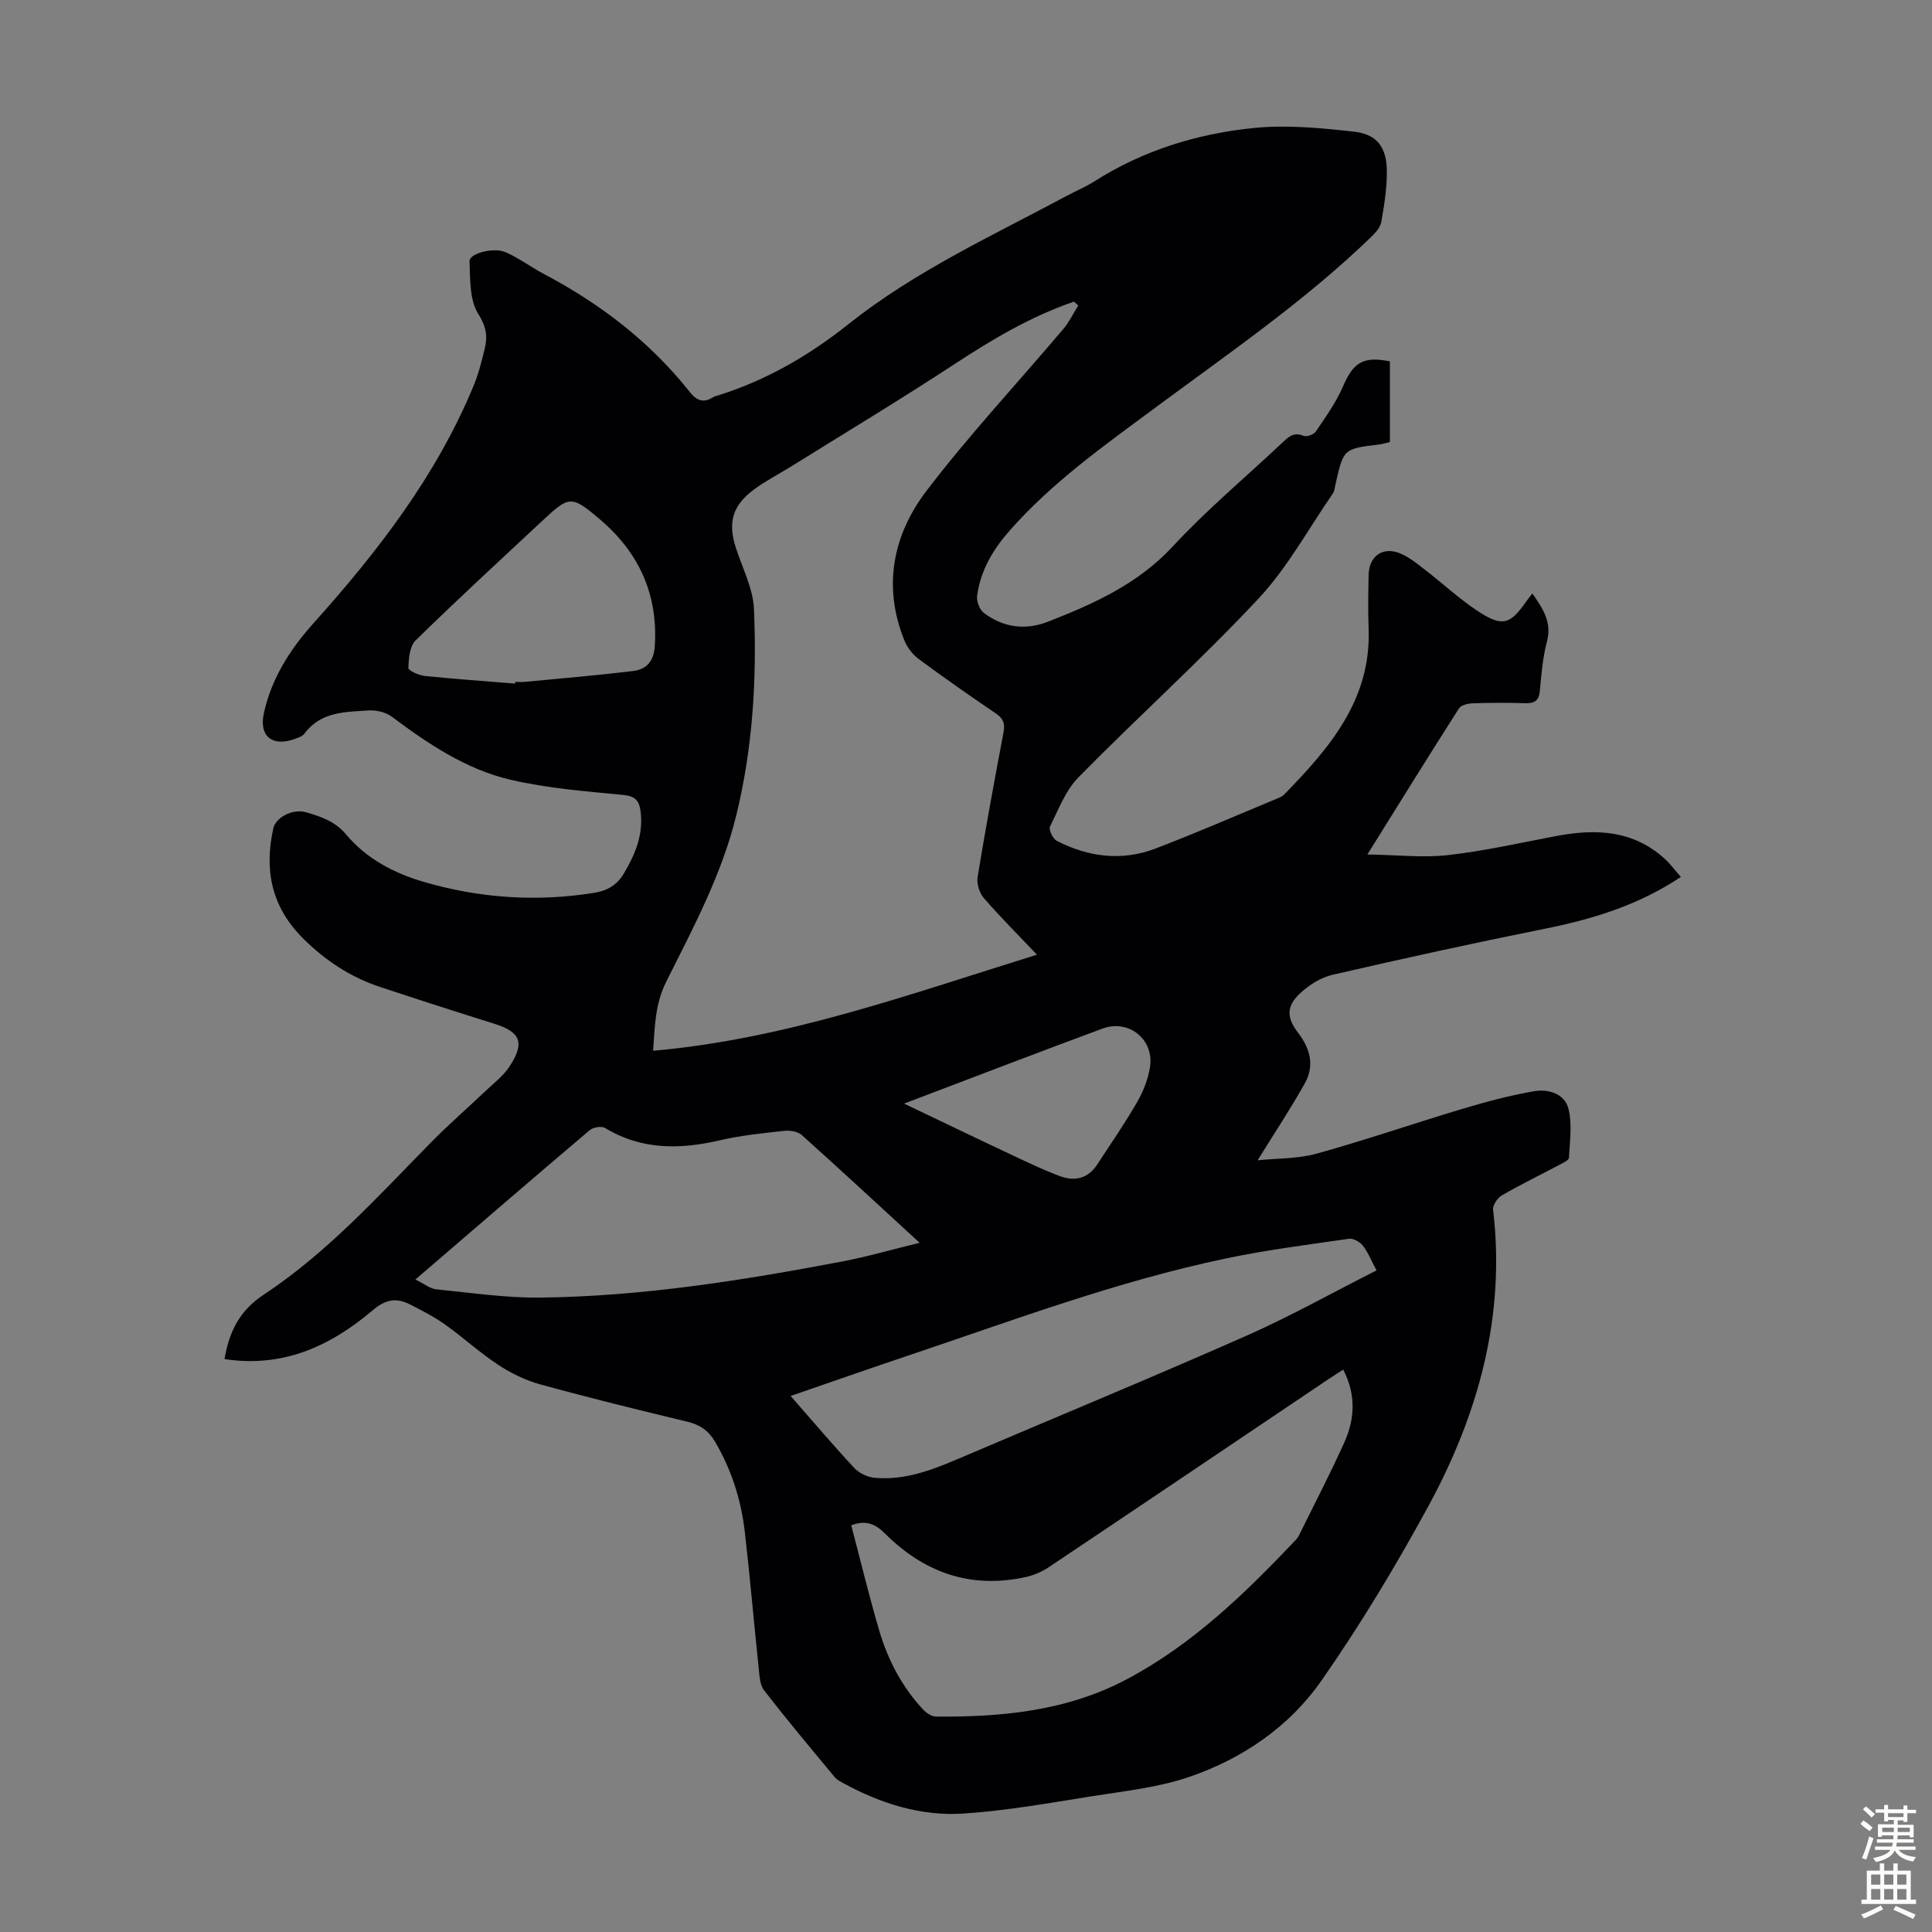 <svg enable-background="new 0 0 400 400" viewBox="0 0 400 400" xmlns="http://www.w3.org/2000/svg"><rect x="0" y="0" width="400" height="400" fill="#808080" stroke="none"/><path d="m46.48 281.38c1-5.75 3.12-10.04 8.13-13.34 13.16-8.69 23.7-20.41 34.69-31.58 3.68-3.74 7.65-7.18 11.46-10.8 1.62-1.53 3.46-2.95 4.67-4.77 3.31-4.99 2.38-7.23-3.14-8.95-7.89-2.47-15.75-5-23.59-7.6-6.15-2.04-11.4-5.49-16.01-10.11-6.48-6.48-8.03-14.1-6.1-22.74.51-2.26 4.01-4.13 6.8-3.31 3.06.9 5.96 1.83 8.28 4.6 4.18 5 9.92 8.02 16.12 9.82 11.53 3.36 23.27 4.16 35.18 2.26 2.76-.44 4.75-1.6 6.16-3.96 2.39-4.01 4.14-8.17 3.48-13.01-.29-2.15-1.12-3.07-3.59-3.31-7.76-.74-15.61-1.37-23.19-3.11-9.28-2.13-17.15-7.44-24.73-13.1-1.24-.93-3.21-1.38-4.79-1.28-4.83.32-9.9.23-13.27 4.79-.42.57-1.31.86-2.03 1.12-4.61 1.66-7.41-.54-6.39-5.28 1.54-7.17 5.43-13.28 10.2-18.59 13.37-14.9 25.5-30.58 33.23-49.25 1.02-2.46 1.68-5.09 2.31-7.69.63-2.57.3-4.61-1.36-7.24-1.82-2.88-1.63-7.17-1.79-10.87-.07-1.59 4.78-2.84 7.15-1.98 1.15.42 2.22 1.05 3.28 1.67 1.65.95 3.22 2.04 4.9 2.92 11.7 6.16 22.02 14.05 30.27 24.47 1.42 1.79 2.83 2.34 4.81 1.09.37-.23.84-.31 1.26-.45 9.89-3.14 18.58-8.16 26.77-14.68 13.79-10.98 29.87-18.35 45.34-26.64 1.87-1 3.85-1.83 5.64-2.96 10.01-6.37 21.13-9.8 32.74-11 6.9-.72 14.03-.04 20.98.74 4.77.54 6.73 3.25 6.78 8.14.03 3.54-.54 7.11-1.16 10.61-.21 1.15-1.28 2.27-2.2 3.16-13.65 13.19-29.27 23.89-44.46 35.15-10.6 7.85-21.41 15.49-30.23 25.48-3.49 3.96-6.09 8.32-6.78 13.58-.15 1.13.53 2.88 1.43 3.55 4.04 2.99 8.55 3.63 13.32 1.76 9.49-3.72 18.58-7.8 25.8-15.6 6.98-7.54 14.92-14.18 22.42-21.23 1.32-1.24 2.45-2.54 4.63-1.62.63.27 2.11-.28 2.53-.9 2.02-3 4.19-6 5.61-9.3 2.13-4.97 4.16-6.35 9.72-5.22v16.71c-.77.17-1.51.41-2.27.5-7.33.89-7.33.88-8.99 8.24-.15.65-.2 1.4-.56 1.92-5.07 7.34-9.41 15.37-15.45 21.82-11.92 12.73-24.93 24.44-37.17 36.89-2.69 2.73-4.19 6.7-5.93 10.24-.31.64.61 2.54 1.42 2.96 6.55 3.36 13.49 4.23 20.43 1.58 8.56-3.27 16.96-6.94 25.42-10.45.41-.17.85-.36 1.15-.67 9.44-9.66 18.11-19.69 17.55-34.46-.14-3.69-.08-7.39 0-11.08.09-3.92 2.97-5.95 6.59-4.42 1.91.81 3.59 2.21 5.25 3.5 3.63 2.79 7 5.96 10.82 8.46 5.02 3.28 6.64 2.76 9.95-2.01.36-.52.78-1.01 1.3-1.68 2.15 3.14 4.08 5.91 3.01 9.95-.88 3.33-1.15 6.83-1.48 10.28-.2 2.07-1.21 2.55-3.09 2.49-3.58-.11-7.17-.1-10.74.02-1 .03-2.45.35-2.9 1.05-6.19 9.68-12.24 19.46-18.97 30.25 6.15.09 11.49.72 16.69.13 7.53-.85 14.97-2.54 22.42-3.95 8.13-1.54 15.85-1.25 22.39 4.66 1.21 1.09 2.19 2.44 3.41 3.81-8.84 5.89-18.35 8.76-28.28 10.75-14.67 2.95-29.29 6.15-43.87 9.52-2.46.57-4.96 2.17-6.81 3.94-2.79 2.67-2.63 5.02-.27 8.09 2.46 3.19 3.41 6.75 1.42 10.33-2.96 5.32-6.34 10.4-9.82 16.03 3.88-.4 8.24-.27 12.25-1.38 10.21-2.83 20.24-6.3 30.39-9.34 4.79-1.43 9.65-2.71 14.56-3.57 2.98-.52 6.38.48 7.16 3.65.79 3.2.27 6.74.09 10.12-.03.54-1.29 1.1-2.06 1.51-3.95 2.1-7.98 4.05-11.84 6.29-.9.52-1.91 2.03-1.8 2.96 2.62 22.1-3.09 42.45-13.5 61.56-6.72 12.33-14.02 24.44-22.05 35.95-6.64 9.52-16.29 16.11-27.27 19.89-6.48 2.23-13.52 2.96-20.35 4.05-8.81 1.4-17.65 2.99-26.53 3.57-8.73.57-17.02-2.05-24.73-6.24-.68-.37-1.43-.75-1.9-1.32-4.93-5.95-9.9-11.86-14.61-17.97-.92-1.19-.95-3.15-1.13-4.79-.99-9.34-1.78-18.71-2.86-28.04-.77-6.6-2.75-12.85-6.17-18.65-1.36-2.3-3.11-3.49-5.68-4.11-10.21-2.46-20.42-4.96-30.54-7.75-3.04-.84-6.03-2.31-8.68-4.05-3.82-2.52-7.22-5.65-10.96-8.31-2.26-1.61-4.76-2.9-7.24-4.16-2.78-1.42-5-1.16-7.72 1.15-8.71 7.4-18.55 12.01-30.73 10.14zm176.76-218.13c-.3-.27-.59-.53-.89-.8-8.91 3.06-16.9 7.8-24.77 12.96-11.01 7.23-22.31 14.02-33.49 20.99-2.66 1.65-5.47 3.09-7.98 4.94-4.45 3.28-5.43 6.81-3.79 11.97 1.35 4.25 3.6 8.48 3.78 12.79.61 14.33-.22 28.61-3.65 42.65-3 12.29-8.93 23.35-14.53 34.53-2.32 4.63-2.35 9.38-2.7 14.27 27.55-2.42 53.1-11.71 79.47-19.89-3.99-4.21-7.64-7.84-10.99-11.72-.92-1.06-1.52-2.98-1.3-4.34 1.64-10.04 3.49-20.04 5.38-30.04.34-1.81-.1-2.84-1.63-3.87-5.37-3.64-10.69-7.36-15.9-11.22-1.26-.93-2.39-2.36-2.98-3.81-4.56-11.21-2.41-21.92 4.56-31.05 8.87-11.62 18.89-22.35 28.34-33.52 1.22-1.46 2.06-3.23 3.07-4.84zm54.86 220.31c-1.39.9-2.52 1.61-3.62 2.36-19.11 12.86-38.2 25.74-57.34 38.55-1.44.96-3.16 1.69-4.85 2.06-11.35 2.47-20.97-.95-29.04-9.01-2-2-3.99-2.88-7.01-1.72 1.95 7.38 3.69 14.65 5.8 21.81 1.79 6.05 4.69 11.61 9.03 16.28.68.73 1.79 1.51 2.71 1.51 13.65.12 27.09-1.17 39.4-7.67 13.65-7.2 24.57-17.8 35.06-28.87.3-.32.57-.7.76-1.1 3.11-6.31 6.37-12.56 9.26-18.97 2.22-4.86 2.58-9.91-.16-15.23zm-192.1-18.65c1.85.9 3.04 1.9 4.32 2.03 7.21.72 14.45 1.8 21.67 1.71 20.96-.25 41.62-3.54 62.17-7.43 5.26-.99 10.42-2.5 16.24-3.91-8.56-7.86-16.42-15.16-24.41-22.32-.82-.74-2.44-.99-3.61-.86-4.44.49-8.92.93-13.26 1.94-8.31 1.94-16.26 2.06-23.86-2.54-.73-.44-2.47-.14-3.18.47-11.87 10.06-23.63 20.21-36.08 30.91zm199-1.89c-1.21-2.25-1.82-3.86-2.85-5.14-.62-.77-1.96-1.54-2.85-1.41-8.51 1.23-17.07 2.31-25.48 4.08-22.59 4.73-44.18 12.85-66 20.18-7.93 2.66-15.81 5.43-24.13 8.29 4.58 5.23 8.76 10.16 13.16 14.89 1.01 1.08 2.74 1.92 4.22 2.05 6.08.56 11.65-1.51 17.14-3.85 19.93-8.5 39.97-16.78 59.79-25.53 9.15-4.04 17.91-8.97 27-13.56zm-178.36-121.49c.01-.12.02-.23.03-.35.67 0 1.35.06 2.01-.01 7.44-.71 14.89-1.34 22.32-2.23 2.79-.33 4.36-1.95 4.57-5.17.69-10.65-3.25-19.28-11.17-26.07-6.16-5.28-6.51-5.11-12.24.24-8.75 8.17-17.57 16.28-26.12 24.66-1.23 1.21-1.43 3.75-1.49 5.69-.02.54 2.16 1.53 3.4 1.66 6.21.64 12.45 1.07 18.69 1.58zm80.54 86.96c8.05 3.84 15.26 7.32 22.5 10.72 3.23 1.52 6.46 3.07 9.81 4.31 3.01 1.12 5.77.49 7.65-2.38 2.82-4.3 5.74-8.55 8.31-12.99 1.26-2.18 2.23-4.69 2.64-7.17.93-5.72-4.35-10.04-9.81-8.03-13.42 4.96-26.76 10.1-41.1 15.54z" fill="#010104"/><g fill="#fcfbfa"><path d="m385.2 377.6.6-.7c.6.4 1.3.9 1.9 1.5l-.6.7c-.8-.5-1.4-1-1.9-1.5zm.3 7.1c.6-1.4 1.1-2.9 1.5-4.5.3.1.6.3.9.4-.5 1.4-1 2.9-1.5 4.4zm.2-10.1.6-.6c.7.5 1.3 1.1 1.9 1.6l-.7.7c-.6-.6-1.2-1.2-1.8-1.7zm8.4-.8h.8v.9h1.8v.7h-1.8v1.8h-.8v-.3h-1.2v.9h3.3v2.6h-.8v-.4h-2.5c0 .3 0 .6-.1.8h3.4v.7h-3.5c0 .3-.1.6-.1.8h4v.7h-3.5c.7.9 1.9 1.3 3.6 1.5-.2.2-.4.5-.6.9-1.9-.3-3.2-1.1-3.8-2.3-.5 1.1-1.8 2-3.9 2.4-.2-.3-.4-.5-.6-.8 1.9-.4 3.1-.9 3.6-1.7h-3.2v-.7h3.5c.1-.2.1-.5.2-.8h-3.3v-.7h3.4c0-.2 0-.5 0-.8h-2.4v.3h-.8v-2.6h3.3v-.9h-1.2v.3h-.8v-1.8h-1.8v-.7h1.8v-.9h.8v.9h3.2zm-4.4 5.5h2.4c0-.3 0-.6 0-.9h-2.4zm1.2-3.1h3.2v-.8h-3.2zm4.4 2.2h-2.4v.9h2.5v-.9z"/><path d="m389.2 385.8h.9v1.5h1.9v-1.5h.9v1.5h2.7v6h1.1v.9h-11.3v-.9h1.1v-6h2.7zm.2 8.7.5.8c-1.2.6-2.5 1.3-4 1.9-.2-.3-.3-.6-.6-.8 1.6-.6 3-1.3 4.1-1.9zm-2-4.3h1.9v-2.1h-1.9zm0 3.1h1.9v-2.2h-1.9zm2.7-3.1h1.9v-2.1h-1.9zm0 3.1h1.9v-2.2h-1.9zm2.4 1.3c1.4.6 2.7 1.2 4.1 1.8l-.5.9c-1.5-.7-2.8-1.4-4.1-1.9zm2.2-6.5h-1.9v2.1h1.9zm-1.9 5.2h1.9v-2.2h-1.9z"/></g></svg>